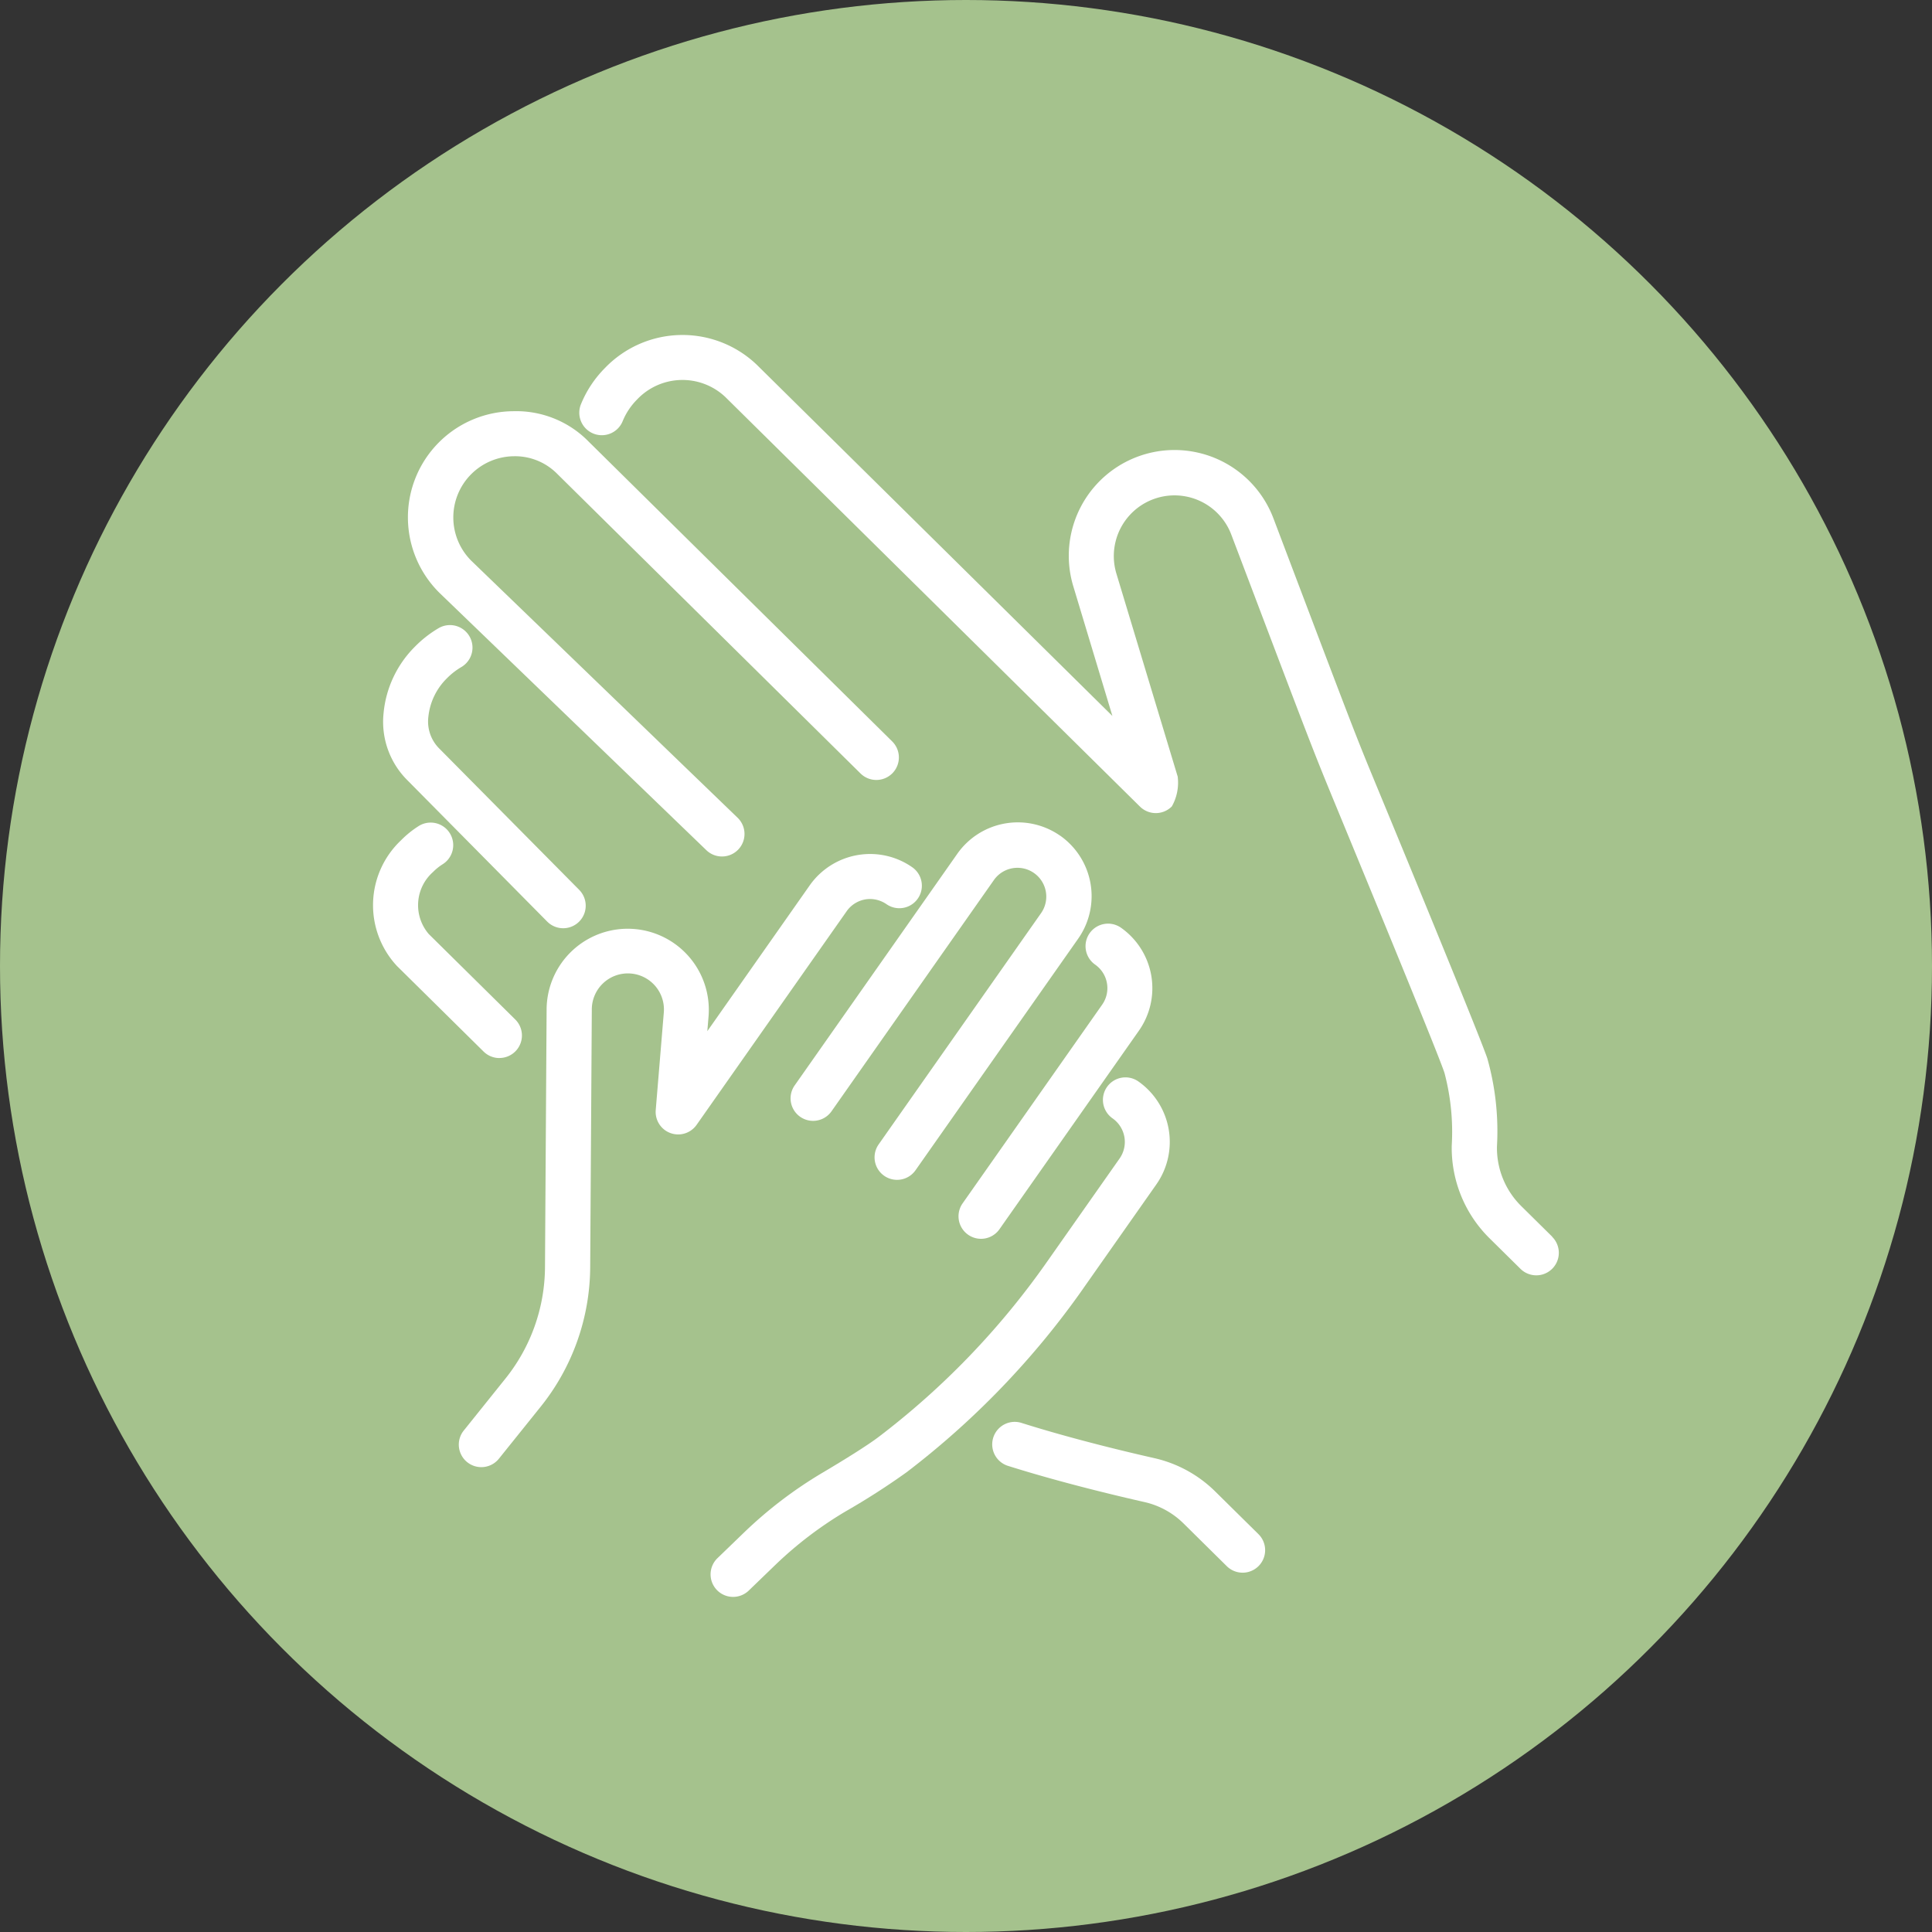 <?xml version="1.0" encoding="UTF-8"?>
<svg xmlns="http://www.w3.org/2000/svg" width="81" height="81" viewBox="0 0 81 81">
  <rect x="0" y="0" width="81" height="81" fill="#333333" stroke="none"/>
  <g id="respect" transform="translate(-1217 -2276)">
    <circle id="Ellipse_58" data-name="Ellipse 58" cx="40.5" cy="40.5" r="40.5" transform="translate(1217 2276)" fill="#a5c28d"></circle>
    <g id="Groupe_271" data-name="Groupe 271" transform="translate(1232.639 2290.044)">
      <path id="Tracé_489" data-name="Tracé 489" d="M184.6,57.45h0a1.214,1.214,0,0,1,.826.212.944.944,0,0,0,1.085-1.545,3.085,3.085,0,0,0-2.116-.543h0a3.1,3.1,0,0,0-2.194,1.3l-4.29,6.109.051-.614a3.4,3.4,0,0,0-3.172-3.673,3.4,3.4,0,0,0-3.617,3.372l-.068,10.826a7.527,7.527,0,0,1-1.653,4.648L167.7,79.726a.944.944,0,0,0,1.472,1.183l1.758-2.189A9.425,9.425,0,0,0,173,72.9l.068-10.826a1.512,1.512,0,1,1,3.018.134l-.338,4.082a.944.944,0,0,0,1.714.62l6.291-8.956a1.205,1.205,0,0,1,.855-.505" transform="translate(-163.895 -33.795)" fill="#fff"></path>
      <path id="Tracé_490" data-name="Tracé 490" d="M197.21,54.361a3.1,3.1,0,0,0-4.313.754l-6.817,9.709-.008.011a.944.944,0,0,0,1.545,1.085L191.774,60l.01-.015,2.658-3.784a1.208,1.208,0,0,1,1.977,1.388l-.952,1.355-.02.029-5.854,8.335h0a.944.944,0,0,0,1.545,1.085l6.828-9.721a3.1,3.1,0,0,0-.755-4.312" transform="translate(-168.399 -33.366)" fill="#fff"></path>
      <path id="Tracé_491" data-name="Tracé 491" d="M195.394,71.156a.944.944,0,0,0,1.545,1.085l.375-.535.009-.012,5.47-7.788a3.1,3.1,0,0,0-.753-4.312.944.944,0,0,0-1.086,1.545,1.205,1.205,0,0,1,.295,1.681Z" transform="translate(-170.68 -34.742)" fill="#fff"></path>
      <path id="Tracé_492" data-name="Tracé 492" d="M197.093,76.8l3.064-4.361a3.1,3.1,0,0,0-.755-4.312.944.944,0,1,0-1.086,1.545,1.208,1.208,0,0,1,.3,1.681l-3.064,4.361a33.035,33.035,0,0,1-7.02,7.3c-.421.321-1.242.845-2.373,1.516a17.911,17.911,0,0,0-3.283,2.5l-1.122,1.083a.944.944,0,0,0,1.311,1.359l1.122-1.083a16.053,16.053,0,0,1,2.936-2.235,30.223,30.223,0,0,0,2.553-1.638,34.928,34.928,0,0,0,7.421-7.72" transform="translate(-167.313 -36.83)" fill="#fff"></path>
      <path id="Tracé_493" data-name="Tracé 493" d="M170.171,55.281a.944.944,0,1,0,1.342-1.329L165.62,48a1.6,1.6,0,0,1-.431-1.3,2.646,2.646,0,0,1,.784-1.624,2.932,2.932,0,0,1,.6-.466.944.944,0,1,0-.956-1.629,4.785,4.785,0,0,0-.983.767,4.529,4.529,0,0,0-1.323,2.8,3.457,3.457,0,0,0,.979,2.788Z" transform="translate(-162.869 -30.688)" fill="#fff"></path>
      <path id="Tracé_494" data-name="Tracé 494" d="M177.183,49.382a.944.944,0,1,0,1.311-1.359l-11.17-10.78a2.565,2.565,0,0,1,1.793-4.377,2.482,2.482,0,0,1,1.807.732l12.723,12.568a.944.944,0,0,0,1.327-1.344L172.251,32.255a4.244,4.244,0,0,0-3.149-1.277A4.45,4.45,0,0,0,166,38.6Z" transform="translate(-163.208 -27.782)" fill="#fff"></path>
      <path id="Tracé_495" data-name="Tracé 495" d="M206.458,90a5.3,5.3,0,0,0-2.553-1.4c-1.167-.264-3.44-.805-5.551-1.471a.944.944,0,1,0-.568,1.8c2.177.686,4.507,1.241,5.7,1.511a3.4,3.4,0,0,1,1.643.9l1.811,1.789a.944.944,0,1,0,1.327-1.343Z" transform="translate(-171.145 -41.51)" fill="#fff"></path>
      <path id="Tracé_496" data-name="Tracé 496" d="M168.03,63.683a.944.944,0,0,0,.663-1.616l-3.625-3.581a1.857,1.857,0,0,1,.178-2.6,2.264,2.264,0,0,1,.406-.327.944.944,0,0,0-1.008-1.6,4.2,4.2,0,0,0-.742.6,3.74,3.74,0,0,0-.162,5.272l3.626,3.581a.939.939,0,0,0,.663.273" transform="translate(-162.731 -33.37)" fill="#fff"></path>
      <path id="Tracé_497" data-name="Tracé 497" d="M214.979,64.557l-1.308-1.292a3.426,3.426,0,0,1-1.013-2.5,11.232,11.232,0,0,0-.406-3.692c-.3-.888-3.1-7.693-4.746-11.67-.78-1.889-.925-2.274-3.367-8.715l-.853-2.252a4.433,4.433,0,0,0-8.39,2.85l1.639,5.436L181.629,28a4.509,4.509,0,0,0-6.367.131,4.637,4.637,0,0,0-1,1.5.944.944,0,1,0,1.745.72,2.783,2.783,0,0,1,.594-.892,2.619,2.619,0,0,1,3.7-.116l17.39,17.178a.945.945,0,0,0,1.336-.008,2.023,2.023,0,0,0,.245-1.251L196.7,36.744a2.545,2.545,0,0,1,4.816-1.636l.854,2.252c2.45,6.464,2.6,6.851,3.387,8.766,2.78,6.734,4.5,10.947,4.7,11.559a9.646,9.646,0,0,1,.305,3.045,5.324,5.324,0,0,0,1.573,3.878l1.308,1.292a.944.944,0,1,0,1.328-1.343" transform="translate(-165.536 -26.748)" fill="#fff"></path>
    </g>
  </g>
</svg>
